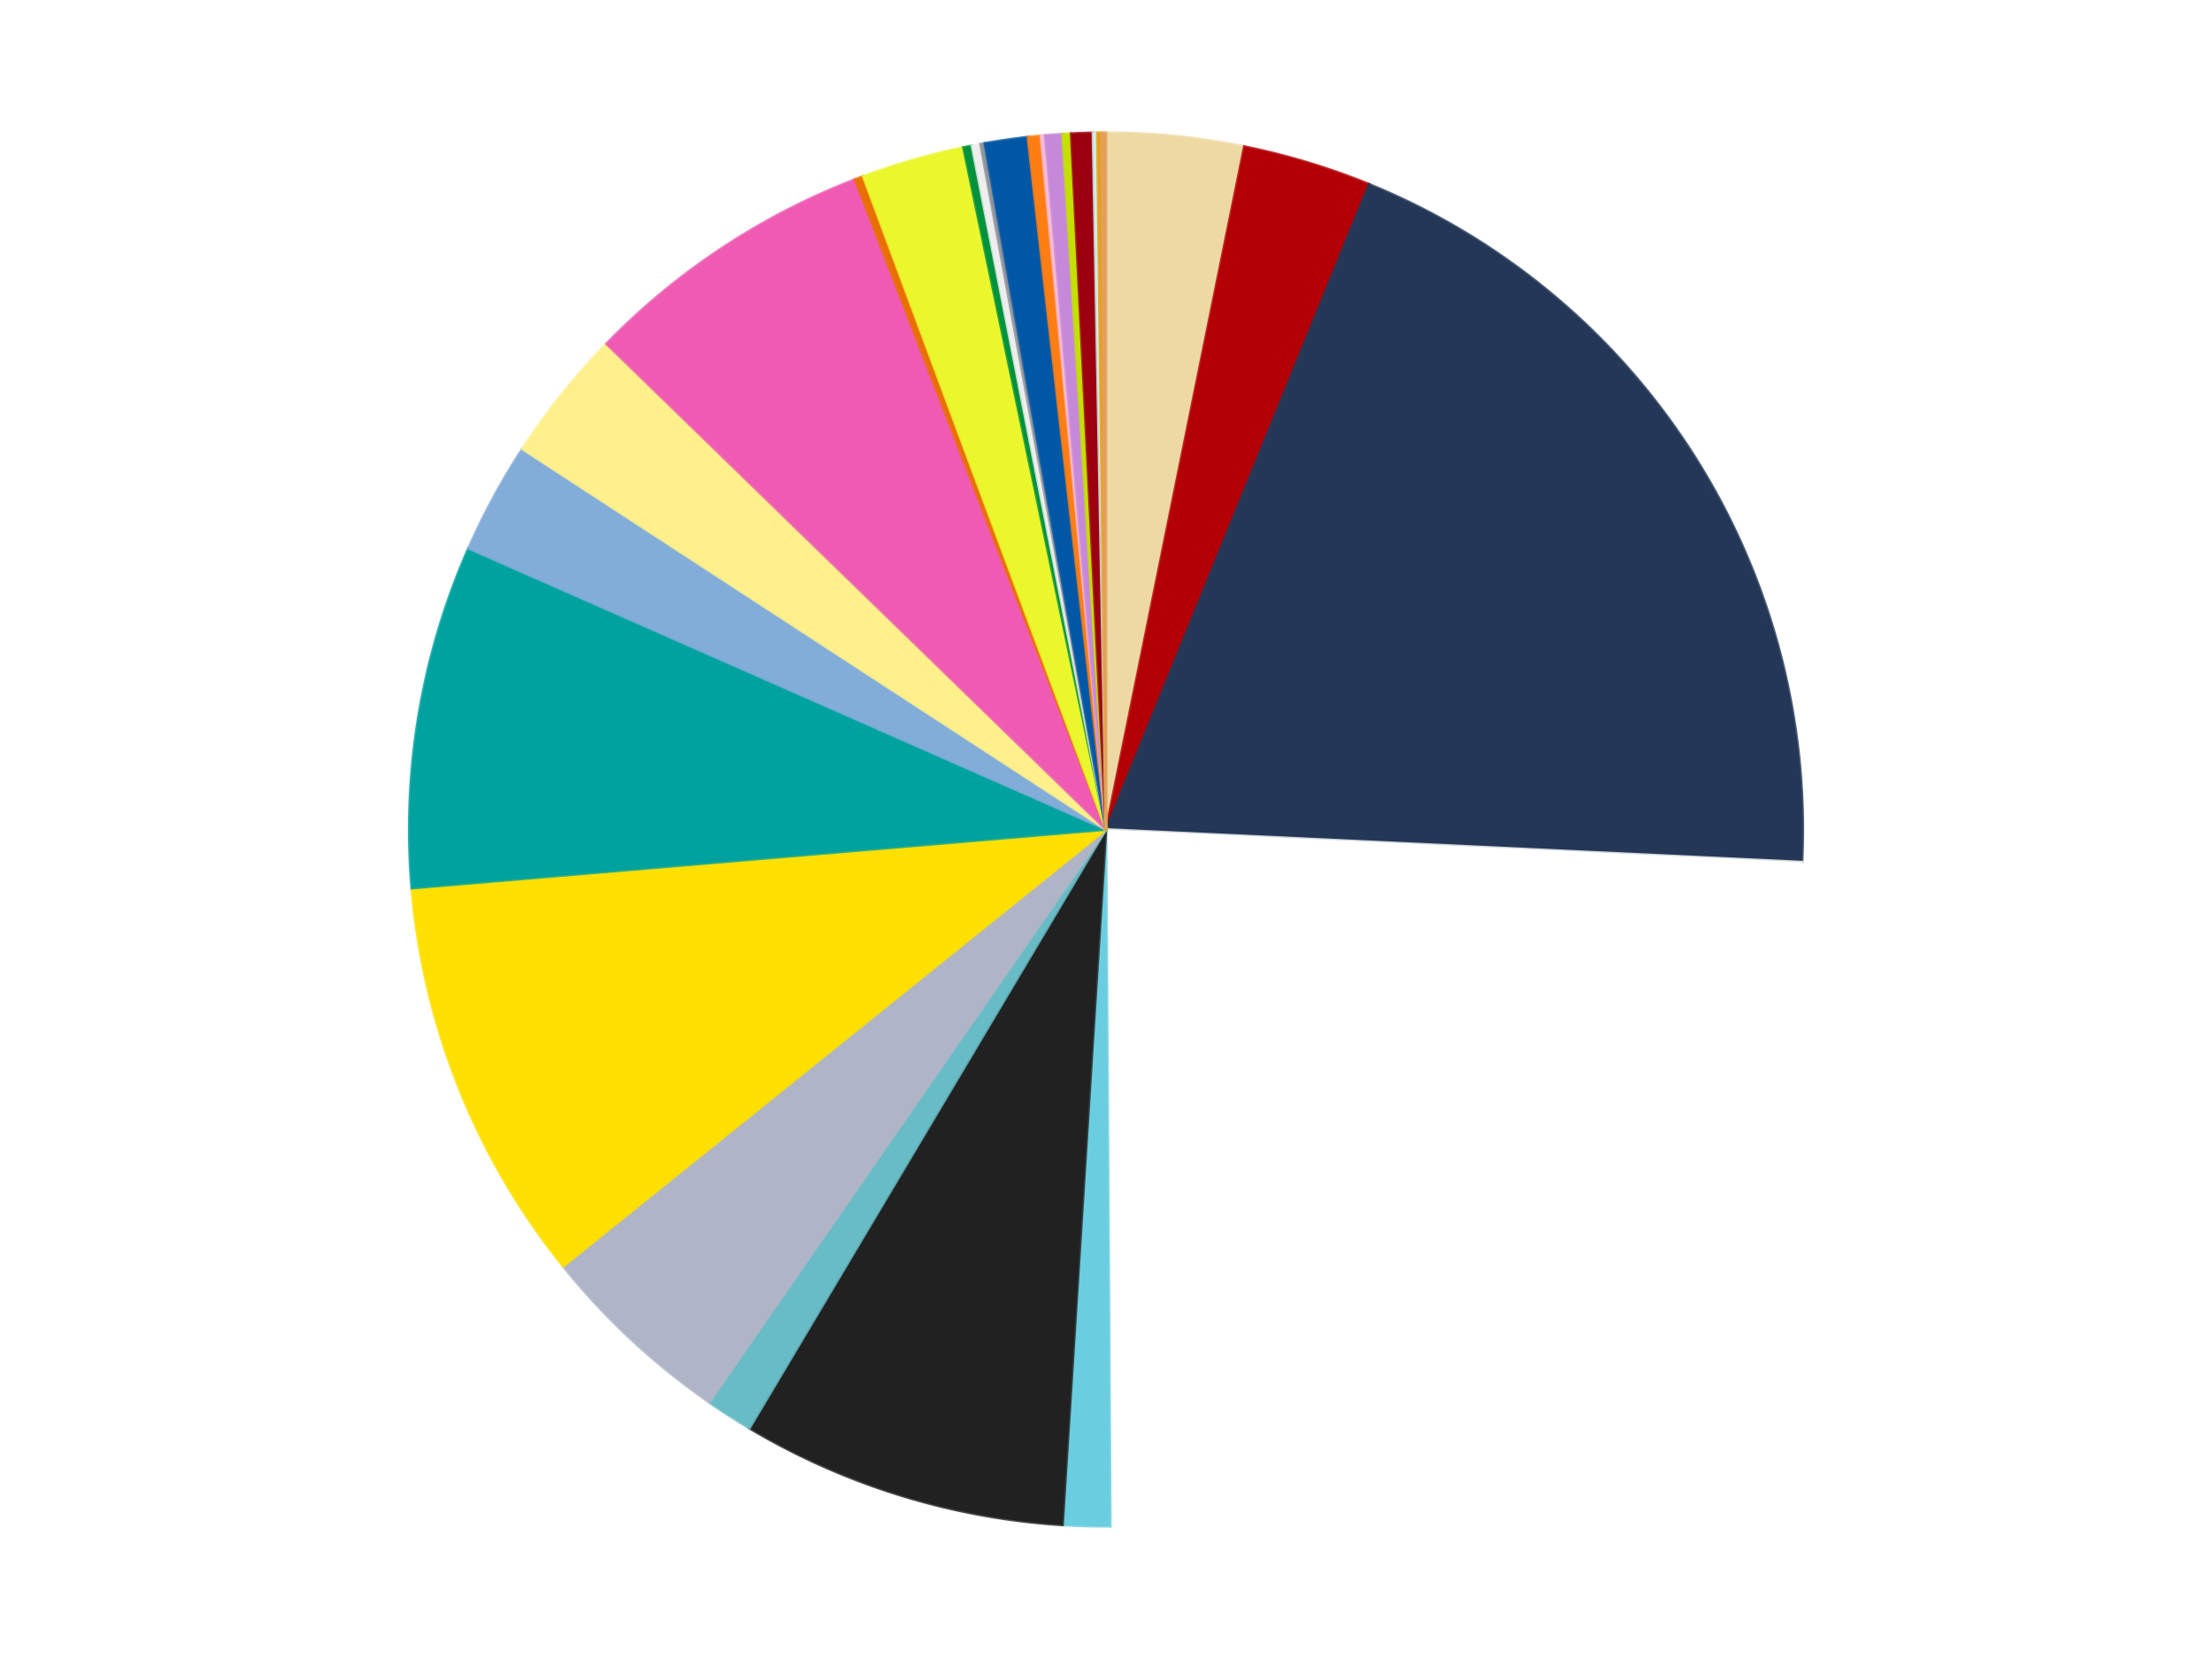 <?xml version='1.0' encoding='utf-8'?>
<svg xmlns="http://www.w3.org/2000/svg" xmlns:xlink="http://www.w3.org/1999/xlink" id="chart-1923cf30-4c3d-4a64-a32d-4ab052b37a6b" class="pygal-chart" viewBox="0 0 800 600"><!--Generated with pygal 3.0.4 (lxml) ©Kozea 2012-2016 on 2024-07-01--><!--http://pygal.org--><!--http://github.com/Kozea/pygal--><defs><style type="text/css">#chart-1923cf30-4c3d-4a64-a32d-4ab052b37a6b{-webkit-user-select:none;-webkit-font-smoothing:antialiased;font-family:Consolas,"Liberation Mono",Menlo,Courier,monospace}#chart-1923cf30-4c3d-4a64-a32d-4ab052b37a6b .title{font-family:Consolas,"Liberation Mono",Menlo,Courier,monospace;font-size:16px}#chart-1923cf30-4c3d-4a64-a32d-4ab052b37a6b .legends .legend text{font-family:Consolas,"Liberation Mono",Menlo,Courier,monospace;font-size:14px}#chart-1923cf30-4c3d-4a64-a32d-4ab052b37a6b .axis text{font-family:Consolas,"Liberation Mono",Menlo,Courier,monospace;font-size:10px}#chart-1923cf30-4c3d-4a64-a32d-4ab052b37a6b .axis text.major{font-family:Consolas,"Liberation Mono",Menlo,Courier,monospace;font-size:10px}#chart-1923cf30-4c3d-4a64-a32d-4ab052b37a6b .text-overlay text.value{font-family:Consolas,"Liberation Mono",Menlo,Courier,monospace;font-size:16px}#chart-1923cf30-4c3d-4a64-a32d-4ab052b37a6b .text-overlay text.label{font-family:Consolas,"Liberation Mono",Menlo,Courier,monospace;font-size:10px}#chart-1923cf30-4c3d-4a64-a32d-4ab052b37a6b .tooltip{font-family:Consolas,"Liberation Mono",Menlo,Courier,monospace;font-size:14px}#chart-1923cf30-4c3d-4a64-a32d-4ab052b37a6b text.no_data{font-family:Consolas,"Liberation Mono",Menlo,Courier,monospace;font-size:64px}
#chart-1923cf30-4c3d-4a64-a32d-4ab052b37a6b{background-color:transparent}#chart-1923cf30-4c3d-4a64-a32d-4ab052b37a6b path,#chart-1923cf30-4c3d-4a64-a32d-4ab052b37a6b line,#chart-1923cf30-4c3d-4a64-a32d-4ab052b37a6b rect,#chart-1923cf30-4c3d-4a64-a32d-4ab052b37a6b circle{-webkit-transition:150ms;-moz-transition:150ms;transition:150ms}#chart-1923cf30-4c3d-4a64-a32d-4ab052b37a6b .graph &gt; .background{fill:transparent}#chart-1923cf30-4c3d-4a64-a32d-4ab052b37a6b .plot &gt; .background{fill:transparent}#chart-1923cf30-4c3d-4a64-a32d-4ab052b37a6b .graph{fill:rgba(0,0,0,.87)}#chart-1923cf30-4c3d-4a64-a32d-4ab052b37a6b text.no_data{fill:rgba(0,0,0,1)}#chart-1923cf30-4c3d-4a64-a32d-4ab052b37a6b .title{fill:rgba(0,0,0,1)}#chart-1923cf30-4c3d-4a64-a32d-4ab052b37a6b .legends .legend text{fill:rgba(0,0,0,.87)}#chart-1923cf30-4c3d-4a64-a32d-4ab052b37a6b .legends .legend:hover text{fill:rgba(0,0,0,1)}#chart-1923cf30-4c3d-4a64-a32d-4ab052b37a6b .axis .line{stroke:rgba(0,0,0,1)}#chart-1923cf30-4c3d-4a64-a32d-4ab052b37a6b .axis .guide.line{stroke:rgba(0,0,0,.54)}#chart-1923cf30-4c3d-4a64-a32d-4ab052b37a6b .axis .major.line{stroke:rgba(0,0,0,.87)}#chart-1923cf30-4c3d-4a64-a32d-4ab052b37a6b .axis text.major{fill:rgba(0,0,0,1)}#chart-1923cf30-4c3d-4a64-a32d-4ab052b37a6b .axis.y .guides:hover .guide.line,#chart-1923cf30-4c3d-4a64-a32d-4ab052b37a6b .line-graph .axis.x .guides:hover .guide.line,#chart-1923cf30-4c3d-4a64-a32d-4ab052b37a6b .stackedline-graph .axis.x .guides:hover .guide.line,#chart-1923cf30-4c3d-4a64-a32d-4ab052b37a6b .xy-graph .axis.x .guides:hover .guide.line{stroke:rgba(0,0,0,1)}#chart-1923cf30-4c3d-4a64-a32d-4ab052b37a6b .axis .guides:hover text{fill:rgba(0,0,0,1)}#chart-1923cf30-4c3d-4a64-a32d-4ab052b37a6b .reactive{fill-opacity:1.0;stroke-opacity:.8;stroke-width:1}#chart-1923cf30-4c3d-4a64-a32d-4ab052b37a6b .ci{stroke:rgba(0,0,0,.87)}#chart-1923cf30-4c3d-4a64-a32d-4ab052b37a6b .reactive.active,#chart-1923cf30-4c3d-4a64-a32d-4ab052b37a6b .active .reactive{fill-opacity:0.6;stroke-opacity:.9;stroke-width:4}#chart-1923cf30-4c3d-4a64-a32d-4ab052b37a6b .ci .reactive.active{stroke-width:1.5}#chart-1923cf30-4c3d-4a64-a32d-4ab052b37a6b .series text{fill:rgba(0,0,0,1)}#chart-1923cf30-4c3d-4a64-a32d-4ab052b37a6b .tooltip rect{fill:transparent;stroke:rgba(0,0,0,1);-webkit-transition:opacity 150ms;-moz-transition:opacity 150ms;transition:opacity 150ms}#chart-1923cf30-4c3d-4a64-a32d-4ab052b37a6b .tooltip .label{fill:rgba(0,0,0,.87)}#chart-1923cf30-4c3d-4a64-a32d-4ab052b37a6b .tooltip .label{fill:rgba(0,0,0,.87)}#chart-1923cf30-4c3d-4a64-a32d-4ab052b37a6b .tooltip .legend{font-size:.8em;fill:rgba(0,0,0,.54)}#chart-1923cf30-4c3d-4a64-a32d-4ab052b37a6b .tooltip .x_label{font-size:.6em;fill:rgba(0,0,0,1)}#chart-1923cf30-4c3d-4a64-a32d-4ab052b37a6b .tooltip .xlink{font-size:.5em;text-decoration:underline}#chart-1923cf30-4c3d-4a64-a32d-4ab052b37a6b .tooltip .value{font-size:1.5em}#chart-1923cf30-4c3d-4a64-a32d-4ab052b37a6b .bound{font-size:.5em}#chart-1923cf30-4c3d-4a64-a32d-4ab052b37a6b .max-value{font-size:.75em;fill:rgba(0,0,0,.54)}#chart-1923cf30-4c3d-4a64-a32d-4ab052b37a6b .map-element{fill:transparent;stroke:rgba(0,0,0,.54) !important}#chart-1923cf30-4c3d-4a64-a32d-4ab052b37a6b .map-element .reactive{fill-opacity:inherit;stroke-opacity:inherit}#chart-1923cf30-4c3d-4a64-a32d-4ab052b37a6b .color-0,#chart-1923cf30-4c3d-4a64-a32d-4ab052b37a6b .color-0 a:visited{stroke:#f44336;fill:#f44336}#chart-1923cf30-4c3d-4a64-a32d-4ab052b37a6b .color-1,#chart-1923cf30-4c3d-4a64-a32d-4ab052b37a6b .color-1 a:visited{stroke:#3f51b5;fill:#3f51b5}#chart-1923cf30-4c3d-4a64-a32d-4ab052b37a6b .color-2,#chart-1923cf30-4c3d-4a64-a32d-4ab052b37a6b .color-2 a:visited{stroke:#009688;fill:#009688}#chart-1923cf30-4c3d-4a64-a32d-4ab052b37a6b .color-3,#chart-1923cf30-4c3d-4a64-a32d-4ab052b37a6b .color-3 a:visited{stroke:#ffc107;fill:#ffc107}#chart-1923cf30-4c3d-4a64-a32d-4ab052b37a6b .color-4,#chart-1923cf30-4c3d-4a64-a32d-4ab052b37a6b .color-4 a:visited{stroke:#ff5722;fill:#ff5722}#chart-1923cf30-4c3d-4a64-a32d-4ab052b37a6b .color-5,#chart-1923cf30-4c3d-4a64-a32d-4ab052b37a6b .color-5 a:visited{stroke:#9c27b0;fill:#9c27b0}#chart-1923cf30-4c3d-4a64-a32d-4ab052b37a6b .color-6,#chart-1923cf30-4c3d-4a64-a32d-4ab052b37a6b .color-6 a:visited{stroke:#03a9f4;fill:#03a9f4}#chart-1923cf30-4c3d-4a64-a32d-4ab052b37a6b .color-7,#chart-1923cf30-4c3d-4a64-a32d-4ab052b37a6b .color-7 a:visited{stroke:#8bc34a;fill:#8bc34a}#chart-1923cf30-4c3d-4a64-a32d-4ab052b37a6b .color-8,#chart-1923cf30-4c3d-4a64-a32d-4ab052b37a6b .color-8 a:visited{stroke:#ff9800;fill:#ff9800}#chart-1923cf30-4c3d-4a64-a32d-4ab052b37a6b .color-9,#chart-1923cf30-4c3d-4a64-a32d-4ab052b37a6b .color-9 a:visited{stroke:#e91e63;fill:#e91e63}#chart-1923cf30-4c3d-4a64-a32d-4ab052b37a6b .color-10,#chart-1923cf30-4c3d-4a64-a32d-4ab052b37a6b .color-10 a:visited{stroke:#2196f3;fill:#2196f3}#chart-1923cf30-4c3d-4a64-a32d-4ab052b37a6b .color-11,#chart-1923cf30-4c3d-4a64-a32d-4ab052b37a6b .color-11 a:visited{stroke:#4caf50;fill:#4caf50}#chart-1923cf30-4c3d-4a64-a32d-4ab052b37a6b .color-12,#chart-1923cf30-4c3d-4a64-a32d-4ab052b37a6b .color-12 a:visited{stroke:#ffeb3b;fill:#ffeb3b}#chart-1923cf30-4c3d-4a64-a32d-4ab052b37a6b .color-13,#chart-1923cf30-4c3d-4a64-a32d-4ab052b37a6b .color-13 a:visited{stroke:#673ab7;fill:#673ab7}#chart-1923cf30-4c3d-4a64-a32d-4ab052b37a6b .color-14,#chart-1923cf30-4c3d-4a64-a32d-4ab052b37a6b .color-14 a:visited{stroke:#00bcd4;fill:#00bcd4}#chart-1923cf30-4c3d-4a64-a32d-4ab052b37a6b .color-15,#chart-1923cf30-4c3d-4a64-a32d-4ab052b37a6b .color-15 a:visited{stroke:#cddc39;fill:#cddc39}#chart-1923cf30-4c3d-4a64-a32d-4ab052b37a6b .color-16,#chart-1923cf30-4c3d-4a64-a32d-4ab052b37a6b .color-16 a:visited{stroke:#9e9e9e;fill:#9e9e9e}#chart-1923cf30-4c3d-4a64-a32d-4ab052b37a6b .color-17,#chart-1923cf30-4c3d-4a64-a32d-4ab052b37a6b .color-17 a:visited{stroke:#607d8b;fill:#607d8b}#chart-1923cf30-4c3d-4a64-a32d-4ab052b37a6b .color-18,#chart-1923cf30-4c3d-4a64-a32d-4ab052b37a6b .color-18 a:visited{stroke:#7b0f07;fill:#7b0f07}#chart-1923cf30-4c3d-4a64-a32d-4ab052b37a6b .color-19,#chart-1923cf30-4c3d-4a64-a32d-4ab052b37a6b .color-19 a:visited{stroke:#141938;fill:#141938}#chart-1923cf30-4c3d-4a64-a32d-4ab052b37a6b .color-20,#chart-1923cf30-4c3d-4a64-a32d-4ab052b37a6b .color-20 a:visited{stroke:#000000;fill:#000000}#chart-1923cf30-4c3d-4a64-a32d-4ab052b37a6b .color-21,#chart-1923cf30-4c3d-4a64-a32d-4ab052b37a6b .color-21 a:visited{stroke:#5e4600;fill:#5e4600}#chart-1923cf30-4c3d-4a64-a32d-4ab052b37a6b .color-22,#chart-1923cf30-4c3d-4a64-a32d-4ab052b37a6b .color-22 a:visited{stroke:#791d00;fill:#791d00}#chart-1923cf30-4c3d-4a64-a32d-4ab052b37a6b .color-23,#chart-1923cf30-4c3d-4a64-a32d-4ab052b37a6b .color-23 a:visited{stroke:#220826;fill:#220826}#chart-1923cf30-4c3d-4a64-a32d-4ab052b37a6b .color-24,#chart-1923cf30-4c3d-4a64-a32d-4ab052b37a6b .color-24 a:visited{stroke:#01364e;fill:#01364e}#chart-1923cf30-4c3d-4a64-a32d-4ab052b37a6b .color-25,#chart-1923cf30-4c3d-4a64-a32d-4ab052b37a6b .color-25 a:visited{stroke:#344c19;fill:#344c19}#chart-1923cf30-4c3d-4a64-a32d-4ab052b37a6b .color-26,#chart-1923cf30-4c3d-4a64-a32d-4ab052b37a6b .color-26 a:visited{stroke:#573400;fill:#573400}#chart-1923cf30-4c3d-4a64-a32d-4ab052b37a6b .text-overlay .color-0 text{fill:black}#chart-1923cf30-4c3d-4a64-a32d-4ab052b37a6b .text-overlay .color-1 text{fill:black}#chart-1923cf30-4c3d-4a64-a32d-4ab052b37a6b .text-overlay .color-2 text{fill:black}#chart-1923cf30-4c3d-4a64-a32d-4ab052b37a6b .text-overlay .color-3 text{fill:black}#chart-1923cf30-4c3d-4a64-a32d-4ab052b37a6b .text-overlay .color-4 text{fill:black}#chart-1923cf30-4c3d-4a64-a32d-4ab052b37a6b .text-overlay .color-5 text{fill:black}#chart-1923cf30-4c3d-4a64-a32d-4ab052b37a6b .text-overlay .color-6 text{fill:black}#chart-1923cf30-4c3d-4a64-a32d-4ab052b37a6b .text-overlay .color-7 text{fill:black}#chart-1923cf30-4c3d-4a64-a32d-4ab052b37a6b .text-overlay .color-8 text{fill:black}#chart-1923cf30-4c3d-4a64-a32d-4ab052b37a6b .text-overlay .color-9 text{fill:black}#chart-1923cf30-4c3d-4a64-a32d-4ab052b37a6b .text-overlay .color-10 text{fill:black}#chart-1923cf30-4c3d-4a64-a32d-4ab052b37a6b .text-overlay .color-11 text{fill:black}#chart-1923cf30-4c3d-4a64-a32d-4ab052b37a6b .text-overlay .color-12 text{fill:black}#chart-1923cf30-4c3d-4a64-a32d-4ab052b37a6b .text-overlay .color-13 text{fill:black}#chart-1923cf30-4c3d-4a64-a32d-4ab052b37a6b .text-overlay .color-14 text{fill:black}#chart-1923cf30-4c3d-4a64-a32d-4ab052b37a6b .text-overlay .color-15 text{fill:black}#chart-1923cf30-4c3d-4a64-a32d-4ab052b37a6b .text-overlay .color-16 text{fill:black}#chart-1923cf30-4c3d-4a64-a32d-4ab052b37a6b .text-overlay .color-17 text{fill:black}#chart-1923cf30-4c3d-4a64-a32d-4ab052b37a6b .text-overlay .color-18 text{fill:black}#chart-1923cf30-4c3d-4a64-a32d-4ab052b37a6b .text-overlay .color-19 text{fill:white}#chart-1923cf30-4c3d-4a64-a32d-4ab052b37a6b .text-overlay .color-20 text{fill:white}#chart-1923cf30-4c3d-4a64-a32d-4ab052b37a6b .text-overlay .color-21 text{fill:black}#chart-1923cf30-4c3d-4a64-a32d-4ab052b37a6b .text-overlay .color-22 text{fill:black}#chart-1923cf30-4c3d-4a64-a32d-4ab052b37a6b .text-overlay .color-23 text{fill:white}#chart-1923cf30-4c3d-4a64-a32d-4ab052b37a6b .text-overlay .color-24 text{fill:white}#chart-1923cf30-4c3d-4a64-a32d-4ab052b37a6b .text-overlay .color-25 text{fill:black}#chart-1923cf30-4c3d-4a64-a32d-4ab052b37a6b .text-overlay .color-26 text{fill:white}
#chart-1923cf30-4c3d-4a64-a32d-4ab052b37a6b text.no_data{text-anchor:middle}#chart-1923cf30-4c3d-4a64-a32d-4ab052b37a6b .guide.line{fill:none}#chart-1923cf30-4c3d-4a64-a32d-4ab052b37a6b .centered{text-anchor:middle}#chart-1923cf30-4c3d-4a64-a32d-4ab052b37a6b .title{text-anchor:middle}#chart-1923cf30-4c3d-4a64-a32d-4ab052b37a6b .legends .legend text{fill-opacity:1}#chart-1923cf30-4c3d-4a64-a32d-4ab052b37a6b .axis.x text{text-anchor:middle}#chart-1923cf30-4c3d-4a64-a32d-4ab052b37a6b .axis.x:not(.web) text[transform]{text-anchor:start}#chart-1923cf30-4c3d-4a64-a32d-4ab052b37a6b .axis.x:not(.web) text[transform].backwards{text-anchor:end}#chart-1923cf30-4c3d-4a64-a32d-4ab052b37a6b .axis.y text{text-anchor:end}#chart-1923cf30-4c3d-4a64-a32d-4ab052b37a6b .axis.y text[transform].backwards{text-anchor:start}#chart-1923cf30-4c3d-4a64-a32d-4ab052b37a6b .axis.y2 text{text-anchor:start}#chart-1923cf30-4c3d-4a64-a32d-4ab052b37a6b .axis.y2 text[transform].backwards{text-anchor:end}#chart-1923cf30-4c3d-4a64-a32d-4ab052b37a6b .axis .guide.line{stroke-dasharray:4,4;stroke:black}#chart-1923cf30-4c3d-4a64-a32d-4ab052b37a6b .axis .major.guide.line{stroke-dasharray:6,6;stroke:black}#chart-1923cf30-4c3d-4a64-a32d-4ab052b37a6b .horizontal .axis.y .guide.line,#chart-1923cf30-4c3d-4a64-a32d-4ab052b37a6b .horizontal .axis.y2 .guide.line,#chart-1923cf30-4c3d-4a64-a32d-4ab052b37a6b .vertical .axis.x .guide.line{opacity:0}#chart-1923cf30-4c3d-4a64-a32d-4ab052b37a6b .horizontal .axis.always_show .guide.line,#chart-1923cf30-4c3d-4a64-a32d-4ab052b37a6b .vertical .axis.always_show .guide.line{opacity:1 !important}#chart-1923cf30-4c3d-4a64-a32d-4ab052b37a6b .axis.y .guides:hover .guide.line,#chart-1923cf30-4c3d-4a64-a32d-4ab052b37a6b .axis.y2 .guides:hover .guide.line,#chart-1923cf30-4c3d-4a64-a32d-4ab052b37a6b .axis.x .guides:hover .guide.line{opacity:1}#chart-1923cf30-4c3d-4a64-a32d-4ab052b37a6b .axis .guides:hover text{opacity:1}#chart-1923cf30-4c3d-4a64-a32d-4ab052b37a6b .nofill{fill:none}#chart-1923cf30-4c3d-4a64-a32d-4ab052b37a6b .subtle-fill{fill-opacity:.2}#chart-1923cf30-4c3d-4a64-a32d-4ab052b37a6b .dot{stroke-width:1px;fill-opacity:1;stroke-opacity:1}#chart-1923cf30-4c3d-4a64-a32d-4ab052b37a6b .dot.active{stroke-width:5px}#chart-1923cf30-4c3d-4a64-a32d-4ab052b37a6b .dot.negative{fill:transparent}#chart-1923cf30-4c3d-4a64-a32d-4ab052b37a6b text,#chart-1923cf30-4c3d-4a64-a32d-4ab052b37a6b tspan{stroke:none !important}#chart-1923cf30-4c3d-4a64-a32d-4ab052b37a6b .series text.active{opacity:1}#chart-1923cf30-4c3d-4a64-a32d-4ab052b37a6b .tooltip rect{fill-opacity:.95;stroke-width:.5}#chart-1923cf30-4c3d-4a64-a32d-4ab052b37a6b .tooltip text{fill-opacity:1}#chart-1923cf30-4c3d-4a64-a32d-4ab052b37a6b .showable{visibility:hidden}#chart-1923cf30-4c3d-4a64-a32d-4ab052b37a6b .showable.shown{visibility:visible}#chart-1923cf30-4c3d-4a64-a32d-4ab052b37a6b .gauge-background{fill:rgba(229,229,229,1);stroke:none}#chart-1923cf30-4c3d-4a64-a32d-4ab052b37a6b .bg-lines{stroke:transparent;stroke-width:2px}</style><script type="text/javascript">window.pygal = window.pygal || {};window.pygal.config = window.pygal.config || {};window.pygal.config['1923cf30-4c3d-4a64-a32d-4ab052b37a6b'] = {"allow_interruptions": false, "box_mode": "extremes", "classes": ["pygal-chart"], "css": ["file://style.css", "file://graph.css"], "defs": [], "disable_xml_declaration": false, "dots_size": 2.5, "dynamic_print_values": false, "explicit_size": false, "fill": false, "force_uri_protocol": "https", "formatter": null, "half_pie": false, "height": 600, "include_x_axis": false, "inner_radius": 0, "interpolate": null, "interpolation_parameters": {}, "interpolation_precision": 250, "inverse_y_axis": false, "js": ["//kozea.github.io/pygal.js/2.0.x/pygal-tooltips.min.js"], "legend_at_bottom": false, "legend_at_bottom_columns": null, "legend_box_size": 12, "logarithmic": false, "margin": 20, "margin_bottom": null, "margin_left": null, "margin_right": null, "margin_top": null, "max_scale": 16, "min_scale": 4, "missing_value_fill_truncation": "x", "no_data_text": "No data", "no_prefix": false, "order_min": null, "pretty_print": false, "print_labels": false, "print_values": false, "print_values_position": "center", "print_zeroes": true, "range": null, "rounded_bars": null, "secondary_range": null, "show_dots": true, "show_legend": false, "show_minor_x_labels": true, "show_minor_y_labels": true, "show_only_major_dots": false, "show_x_guides": false, "show_x_labels": true, "show_y_guides": true, "show_y_labels": true, "spacing": 10, "stack_from_top": false, "strict": false, "stroke": true, "stroke_style": null, "style": {"background": "transparent", "ci_colors": [], "colors": ["#F44336", "#3F51B5", "#009688", "#FFC107", "#FF5722", "#9C27B0", "#03A9F4", "#8BC34A", "#FF9800", "#E91E63", "#2196F3", "#4CAF50", "#FFEB3B", "#673AB7", "#00BCD4", "#CDDC39", "#9E9E9E", "#607D8B"], "dot_opacity": "1", "font_family": "Consolas, \"Liberation Mono\", Menlo, Courier, monospace", "foreground": "rgba(0, 0, 0, .87)", "foreground_strong": "rgba(0, 0, 0, 1)", "foreground_subtle": "rgba(0, 0, 0, .54)", "guide_stroke_color": "black", "guide_stroke_dasharray": "4,4", "label_font_family": "Consolas, \"Liberation Mono\", Menlo, Courier, monospace", "label_font_size": 10, "legend_font_family": "Consolas, \"Liberation Mono\", Menlo, Courier, monospace", "legend_font_size": 14, "major_guide_stroke_color": "black", "major_guide_stroke_dasharray": "6,6", "major_label_font_family": "Consolas, \"Liberation Mono\", Menlo, Courier, monospace", "major_label_font_size": 10, "no_data_font_family": "Consolas, \"Liberation Mono\", Menlo, Courier, monospace", "no_data_font_size": 64, "opacity": "1.0", "opacity_hover": "0.6", "plot_background": "transparent", "stroke_opacity": ".8", "stroke_opacity_hover": ".9", "stroke_width": "1", "stroke_width_hover": "4", "title_font_family": "Consolas, \"Liberation Mono\", Menlo, Courier, monospace", "title_font_size": 16, "tooltip_font_family": "Consolas, \"Liberation Mono\", Menlo, Courier, monospace", "tooltip_font_size": 14, "transition": "150ms", "value_background": "rgba(229, 229, 229, 1)", "value_colors": [], "value_font_family": "Consolas, \"Liberation Mono\", Menlo, Courier, monospace", "value_font_size": 16, "value_label_font_family": "Consolas, \"Liberation Mono\", Menlo, Courier, monospace", "value_label_font_size": 10}, "title": null, "tooltip_border_radius": 0, "tooltip_fancy_mode": true, "truncate_label": null, "truncate_legend": null, "width": 800, "x_label_rotation": 0, "x_labels": null, "x_labels_major": null, "x_labels_major_count": null, "x_labels_major_every": null, "x_title": null, "xrange": null, "y_label_rotation": 0, "y_labels": null, "y_labels_major": null, "y_labels_major_count": null, "y_labels_major_every": null, "y_title": null, "zero": 0, "legends": ["Tan", "Red", "Dark Blue", "White", "Medium Azure", "Black", "Trans-Light Blue", "Light Bluish Gray", "Yellow", "Dark Turquoise", "Medium Blue", "Bright Light Yellow", "Dark Pink", "Trans-Orange", "Trans-Yellow", "Green", "Trans-Clear", "Flat Silver", "Blue", "Orange", "Bright Pink", "Medium Lavender", "Lime", "Trans-Red", "Light Aqua", "Pearl Gold", "Medium Nougat"]}</script><script type="text/javascript" xlink:href="https://kozea.github.io/pygal.js/2.0.x/pygal-tooltips.min.js"/></defs><title>Pygal</title><g class="graph pie-graph vertical"><rect x="0" y="0" width="800" height="600" class="background"/><g transform="translate(20, 20)" class="plot"><rect x="0" y="0" width="760" height="560" class="background"/><g class="series serie-0 color-0"><g class="slices"><g class="slice" style="fill: #EED9A4; stroke: #EED9A4"><path d="M380 28 A252 252 0 0 1 430.031 33.016 L380 280 A0 0 0 0 0 380 280 z" class="slice reactive tooltip-trigger"/><desc class="value">32</desc><desc class="x centered">392.57040712310385</desc><desc class="y centered">154.62861225638676</desc></g></g></g><g class="series serie-1 color-1"><g class="slices"><g class="slice" style="fill: #B30006; stroke: #B30006"><path d="M430.031 33.016 A252 252 0 0 1 475.162 46.659 L380 280 A0 0 0 0 0 380 280 z" class="slice reactive tooltip-trigger"/><desc class="value">30</desc><desc class="x centered">416.45818422103423</desc><desc class="y centered">159.38988100783115</desc></g></g></g><g class="series serie-2 color-2"><g class="slices"><g class="slice" style="fill: #243757; stroke: #243757"><path d="M475.162 46.659 A252 252 0 0 1 631.724 291.8 L380 280 A0 0 0 0 0 380 280 z" class="slice reactive tooltip-trigger"/><desc class="value">197</desc><desc class="x centered">486.1909097567211</desc><desc class="y centered">212.18045499238508</desc></g></g></g><g class="series serie-3 color-3"><g class="slices"><g class="slice" style="fill: #FFFFFF; stroke: #FFFFFF"><path d="M631.724 291.8 A252 252 0 0 1 381.574 531.995 L380 280 A0 0 0 0 0 380 280 z" class="slice reactive tooltip-trigger"/><desc class="value">243</desc><desc class="x centered">467.2687146747152</desc><desc class="y centered">370.8854853044376</desc></g></g></g><g class="series serie-4 color-4"><g class="slices"><g class="slice" style="fill: #6ACEE0; stroke: #6ACEE0"><path d="M381.574 531.995 A252 252 0 0 1 364.271 531.509 L380 280 A0 0 0 0 0 380 280 z" class="slice reactive tooltip-trigger"/><desc class="value">11</desc><desc class="x centered">376.45914805382796</desc><desc class="y centered">405.95023766351255</desc></g></g></g><g class="series serie-5 color-5"><g class="slices"><g class="slice" style="fill: #212121; stroke: #212121"><path d="M364.271 531.509 A252 252 0 0 1 251.058 496.513 L380 280 A0 0 0 0 0 380 280 z" class="slice reactive tooltip-trigger"/><desc class="value">76</desc><desc class="x centered">342.7892358192969</desc><desc class="y centered">400.380060762105</desc></g></g></g><g class="series serie-6 color-6"><g class="slices"><g class="slice" style="fill: #68BCC5; stroke: #68BCC5"><path d="M251.058 496.513 A252 252 0 0 1 236.499 487.151 L380 280 A0 0 0 0 0 380 280 z" class="slice reactive tooltip-trigger"/><desc class="value">11</desc><desc class="x centered">311.84916735814807</desc><desc class="y centered">385.9786016619501</desc></g></g></g><g class="series serie-7 color-7"><g class="slices"><g class="slice" style="fill: #AFB5C7; stroke: #AFB5C7"><path d="M236.499 487.151 A252 252 0 0 1 183.681 437.997 L380 280 A0 0 0 0 0 380 280 z" class="slice reactive tooltip-trigger"/><desc class="value">46</desc><desc class="x centered">294.1609769463672</desc><desc class="y centered">372.2369888992366</desc></g></g></g><g class="series serie-8 color-8"><g class="slices"><g class="slice" style="fill: #FFE001; stroke: #FFE001"><path d="M183.681 437.997 A252 252 0 0 1 128.895 301.223 L380 280 A0 0 0 0 0 380 280 z" class="slice reactive tooltip-trigger"/><desc class="value">95</desc><desc class="x centered">263.0345056663205</desc><desc class="y centered">326.8516076061216</desc></g></g></g><g class="series serie-9 color-9"><g class="slices"><g class="slice" style="fill: #00A29F; stroke: #00A29F"><path d="M128.895 301.223 A252 252 0 0 1 149.425 178.318 L380 280 A0 0 0 0 0 380 280 z" class="slice reactive tooltip-trigger"/><desc class="value">80</desc><desc class="x centered">255.721886115507</desc><desc class="y centered">259.24065489200143</desc></g></g></g><g class="series serie-10 color-10"><g class="slices"><g class="slice" style="fill: #82ADD8; stroke: #82ADD8"><path d="M149.425 178.318 A252 252 0 0 1 168.898 142.377 L380 280 A0 0 0 0 0 380 280 z" class="slice reactive tooltip-trigger"/><desc class="value">26</desc><desc class="x centered">269.2158906625385</desc><desc class="y centered">219.97599548259564</desc></g></g></g><g class="series serie-11 color-11"><g class="slices"><g class="slice" style="fill: #FFF08C; stroke: #FFF08C"><path d="M168.898 142.377 A252 252 0 0 1 199.323 104.331 L380 280 A0 0 0 0 0 380 280 z" class="slice reactive tooltip-trigger"/><desc class="value">31</desc><desc class="x centered">281.59446310787814</desc><desc class="y centered">201.30851183912426</desc></g></g></g><g class="series serie-12 color-12"><g class="slices"><g class="slice" style="fill: #EF5BB3; stroke: #EF5BB3"><path d="M199.323 104.331 A252 252 0 0 1 289.226 44.917 L380 280 A0 0 0 0 0 380 280 z" class="slice reactive tooltip-trigger"/><desc class="value">69</desc><desc class="x centered">310.5306952499117</desc><desc class="y centered">174.88094512630283</desc></g></g></g><g class="series serie-13 color-13"><g class="slices"><g class="slice" style="fill: #E96F01; stroke: #E96F01"><path d="M289.226 44.917 A252 252 0 0 1 292.17 43.801 L380 280 A0 0 0 0 0 380 280 z" class="slice reactive tooltip-trigger"/><desc class="value">2</desc><desc class="x centered">335.3480862907485</desc><desc class="y centered">162.17722375490573</desc></g></g></g><g class="series serie-14 color-14"><g class="slices"><g class="slice" style="fill: #EBF72D; stroke: #EBF72D"><path d="M292.17 43.801 A252 252 0 0 1 328.428 33.334 L380 280 A0 0 0 0 0 380 280 z" class="slice reactive tooltip-trigger"/><desc class="value">24</desc><desc class="x centered">345.05121285341863</desc><desc class="y centered">158.94388789911125</desc></g></g></g><g class="series serie-15 color-15"><g class="slices"><g class="slice" style="fill: #00923D; stroke: #00923D"><path d="M328.428 33.334 A252 252 0 0 1 331.513 32.709 L380 280 A0 0 0 0 0 380 280 z" class="slice reactive tooltip-trigger"/><desc class="value">2</desc><desc class="x centered">354.98461292816296</desc><desc class="y centered">156.5081767498505</desc></g></g></g><g class="series serie-16 color-16"><g class="slices"><g class="slice" style="fill: #EEEEEE; stroke: #EEEEEE"><path d="M331.513 32.709 A252 252 0 0 1 334.606 32.122 L380 280 A0 0 0 0 0 380 280 z" class="slice reactive tooltip-trigger"/><desc class="value">2</desc><desc class="x centered">356.529112920302</desc><desc class="y centered">156.20534155428163</desc></g></g></g><g class="series serie-17 color-17"><g class="slices"><g class="slice" style="fill: #8D949C; stroke: #8D949C"><path d="M334.606 32.122 A252 252 0 0 1 336.155 31.844 L380 280 A0 0 0 0 0 380 280 z" class="slice reactive tooltip-trigger"/><desc class="value">1</desc><desc class="x centered">357.6899044651453</desc><desc class="y centered">155.99088889430078</desc></g></g></g><g class="series serie-18 color-18"><g class="slices"><g class="slice" style="fill: #0057A6; stroke: #0057A6"><path d="M336.155 31.844 A252 252 0 0 1 351.729 29.591 L380 280 A0 0 0 0 0 380 280 z" class="slice reactive tooltip-trigger"/><desc class="value">10</desc><desc class="x centered">361.96211651071724</desc><desc class="y centered">155.2978157399516</desc></g></g></g><g class="series serie-19 color-19"><g class="slices"><g class="slice" style="fill: #FF7E14; stroke: #FF7E14"><path d="M351.729 29.591 A252 252 0 0 1 356.426 29.105 L380 280 A0 0 0 0 0 380 280 z" class="slice reactive tooltip-trigger"/><desc class="value">3</desc><desc class="x centered">367.0381380776115</desc><desc class="y centered">154.66847908245535</desc></g></g></g><g class="series serie-20 color-20"><g class="slices"><g class="slice" style="fill: #F7BCDA; stroke: #F7BCDA"><path d="M356.426 29.105 A252 252 0 0 1 357.993 28.963 L380 280 A0 0 0 0 0 380 280 z" class="slice reactive tooltip-trigger"/><desc class="value">1</desc><desc class="x centered">368.60467753475285</desc><desc class="y centered">154.51634916885374</desc></g></g></g><g class="series serie-21 color-21"><g class="slices"><g class="slice" style="fill: #C689D9; stroke: #C689D9"><path d="M357.993 28.963 A252 252 0 0 1 364.271 28.491 L380 280 A0 0 0 0 0 380 280 z" class="slice reactive tooltip-trigger"/><desc class="value">4</desc><desc class="x centered">370.5653235719932</desc><desc class="y centered">154.35372317215757</desc></g></g></g><g class="series serie-22 color-22"><g class="slices"><g class="slice" style="fill: #C4E000; stroke: #C4E000"><path d="M364.271 28.491 A252 252 0 0 1 367.414 28.315 L380 280 A0 0 0 0 0 380 280 z" class="slice reactive tooltip-trigger"/><desc class="value">2</desc><desc class="x centered">372.9210929499734</desc><desc class="y centered">154.1990100397573</desc></g></g></g><g class="series serie-23 color-23"><g class="slices"><g class="slice" style="fill: #9C0010; stroke: #9C0010"><path d="M367.414 28.315 A252 252 0 0 1 375.279 28.044 L380 280 A0 0 0 0 0 380 280 z" class="slice reactive tooltip-trigger"/><desc class="value">5</desc><desc class="x centered">375.67257344037614</desc><desc class="y centered">154.07433391333177</desc></g></g></g><g class="series serie-24 color-24"><g class="slices"><g class="slice" style="fill: #CFEFEA; stroke: #CFEFEA"><path d="M375.279 28.044 A252 252 0 0 1 376.852 28.02 L380 280 A0 0 0 0 0 380 280 z" class="slice reactive tooltip-trigger"/><desc class="value">1</desc><desc class="x centered">378.03268096496737</desc><desc class="y centered">154.0153594448339</desc></g></g></g><g class="series serie-25 color-25"><g class="slices"><g class="slice" style="fill: #E79E1D; stroke: #E79E1D"><path d="M376.852 28.02 A252 252 0 0 1 378.426 28.005 L380 280 A0 0 0 0 0 380 280 z" class="slice reactive tooltip-trigger"/><desc class="value">1</desc><desc class="x centered">378.8195778810564</desc><desc class="y centered">154.00552947203948</desc></g></g></g><g class="series serie-26 color-26"><g class="slices"><g class="slice" style="fill: #E3A05B; stroke: #E3A05B"><path d="M378.426 28.005 A252 252 0 0 1 380 28 L380 280 A0 0 0 0 0 380 280 z" class="slice reactive tooltip-trigger"/><desc class="value">1</desc><desc class="x centered">379.6065208439717</desc><desc class="y centered">154.00061438977662</desc></g></g></g></g><g class="titles"/><g transform="translate(20, 20)" class="plot overlay"><g class="series serie-0 color-0"/><g class="series serie-1 color-1"/><g class="series serie-2 color-2"/><g class="series serie-3 color-3"/><g class="series serie-4 color-4"/><g class="series serie-5 color-5"/><g class="series serie-6 color-6"/><g class="series serie-7 color-7"/><g class="series serie-8 color-8"/><g class="series serie-9 color-9"/><g class="series serie-10 color-10"/><g class="series serie-11 color-11"/><g class="series serie-12 color-12"/><g class="series serie-13 color-13"/><g class="series serie-14 color-14"/><g class="series serie-15 color-15"/><g class="series serie-16 color-16"/><g class="series serie-17 color-17"/><g class="series serie-18 color-18"/><g class="series serie-19 color-19"/><g class="series serie-20 color-20"/><g class="series serie-21 color-21"/><g class="series serie-22 color-22"/><g class="series serie-23 color-23"/><g class="series serie-24 color-24"/><g class="series serie-25 color-25"/><g class="series serie-26 color-26"/></g><g transform="translate(20, 20)" class="plot text-overlay"><g class="series serie-0 color-0"/><g class="series serie-1 color-1"/><g class="series serie-2 color-2"/><g class="series serie-3 color-3"/><g class="series serie-4 color-4"/><g class="series serie-5 color-5"/><g class="series serie-6 color-6"/><g class="series serie-7 color-7"/><g class="series serie-8 color-8"/><g class="series serie-9 color-9"/><g class="series serie-10 color-10"/><g class="series serie-11 color-11"/><g class="series serie-12 color-12"/><g class="series serie-13 color-13"/><g class="series serie-14 color-14"/><g class="series serie-15 color-15"/><g class="series serie-16 color-16"/><g class="series serie-17 color-17"/><g class="series serie-18 color-18"/><g class="series serie-19 color-19"/><g class="series serie-20 color-20"/><g class="series serie-21 color-21"/><g class="series serie-22 color-22"/><g class="series serie-23 color-23"/><g class="series serie-24 color-24"/><g class="series serie-25 color-25"/><g class="series serie-26 color-26"/></g><g transform="translate(20, 20)" class="plot tooltip-overlay"><g transform="translate(0 0)" style="opacity: 0" class="tooltip"><rect rx="0" ry="0" width="0" height="0" class="tooltip-box"/><g class="text"/></g></g></g></svg>